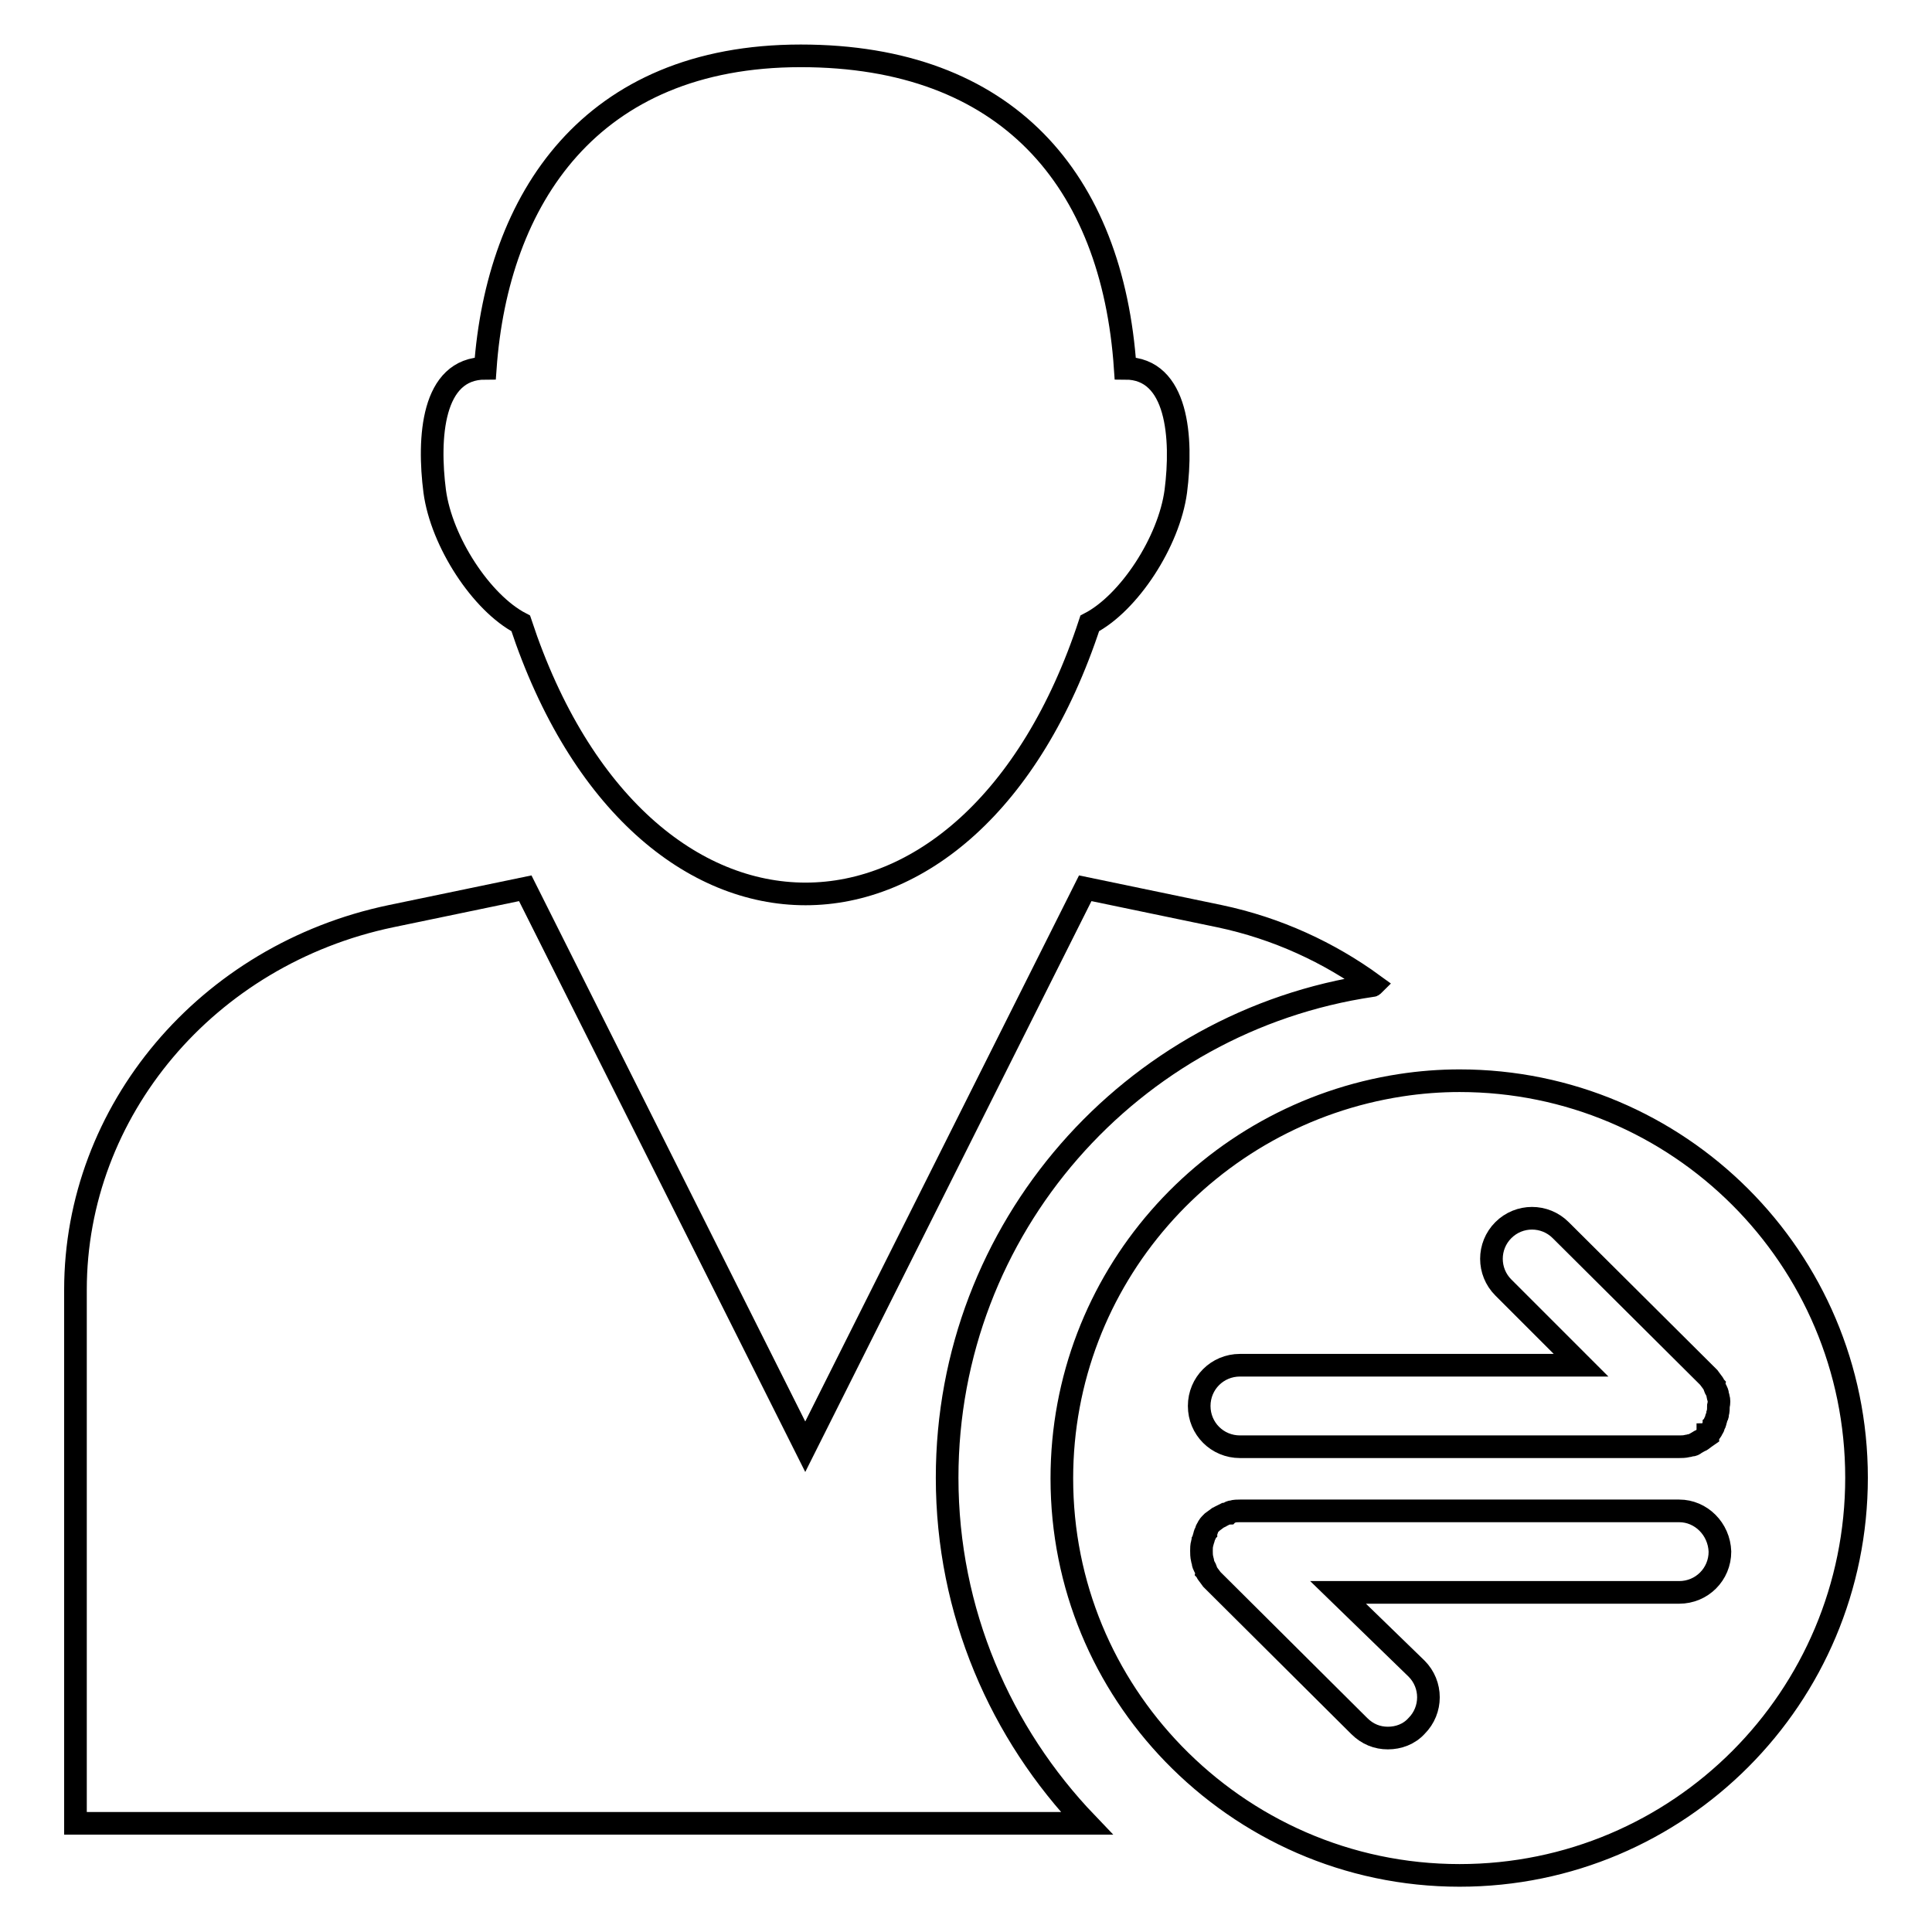 <?xml version="1.0" encoding="utf-8"?>
<!-- Svg Vector Icons : http://www.onlinewebfonts.com/icon -->
<!DOCTYPE svg PUBLIC "-//W3C//DTD SVG 1.1//EN" "http://www.w3.org/Graphics/SVG/1.1/DTD/svg11.dtd">
<svg version="1.1" xmlns="http://www.w3.org/2000/svg" xmlns:xlink="http://www.w3.org/1999/xlink" x="0px" y="0px" viewBox="0 0 256 256" enable-background="new 0 0 256 256" xml:space="preserve">
<g><g><path stroke-width="3" fill-opacity="0" stroke="#000000"  d="M144.4,82.6c-15.7,47.8-59.6,47.8-75.4,0c-5.2-2.7-10.5-10.8-11.4-17.5c-0.9-7-0.4-16.3,6.7-16.3c1.6-22.4,13.9-41.4,41.8-41.4c27.3,0,41.3,16.4,43,41.4c7,0,7.6,9.3,6.7,16.3C154.9,71.8,149.6,79.9,144.4,82.6z"/><path stroke-width="3" fill-opacity="0" stroke="#000000"  d="M51.8,121.4l17.8-3.7l37.1,74l37.1-74l17.8,3.7c7.6,1.6,14.5,4.8,20.4,9.1c-0.1,0.1-0.1,0.1-0.2,0.1c-31.9,4.7-56.3,32.1-56.3,65.2c0,17.8,7.1,33.9,18.5,45.8H10v-70.7C10,147.2,27.4,126.5,51.8,121.4z"/><path stroke-width="3" fill-opacity="0" stroke="#000000"  d="M140.7,195.9c0,14.2,5.6,27,14.8,36.5c9.6,9.9,23,16.1,37.9,16.1c29.1,0,52.6-23.6,52.6-52.7c0-29.1-23.6-52.6-52.6-52.6c-2.6,0-5.2,0.2-7.8,0.6C160.2,147.7,140.7,169.5,140.7,195.9z"/><path stroke-width="3" fill-opacity="0" stroke="#000000"  d="M227.7,185.2c0-0.1-0.1-0.3-0.1-0.4c0-0.2-0.1-0.4-0.2-0.6c-0.1-0.2-0.2-0.3-0.2-0.5c-0.1-0.1-0.1-0.3-0.2-0.4c-0.2-0.3-0.4-0.5-0.6-0.8c0,0,0,0,0,0L206.8,163c-2.1-2.1-5.5-2.1-7.6,0c-2.1,2.1-2.1,5.5,0,7.6l10.3,10.3h-45.2c-3,0-5.4,2.4-5.4,5.4c0,3,2.4,5.4,5.4,5.4h58.2c0.3,0,0.7,0,1.1-0.1c0.2,0,0.3-0.1,0.5-0.1c0.2,0,0.4-0.1,0.5-0.2c0.2-0.1,0.3-0.2,0.5-0.3c0.1-0.1,0.3-0.1,0.4-0.2c0.3-0.2,0.5-0.4,0.8-0.6c0,0,0,0,0-0.1c0.1,0,0.1-0.1,0.1-0.1c0.2-0.2,0.4-0.4,0.5-0.7c0.1-0.1,0.2-0.3,0.2-0.5c0.1-0.1,0.2-0.3,0.2-0.5c0.1-0.2,0.1-0.4,0.2-0.6c0.1-0.1,0.1-0.3,0.1-0.4c0.1-0.3,0.1-0.7,0.1-1v0l0,0C227.8,185.9,227.8,185.5,227.7,185.2z"/><path stroke-width="3" fill-opacity="0" stroke="#000000"  d="M222.5,200.2h-58.2c0,0,0,0,0,0c-0.3,0-0.7,0-1,0.1c-0.2,0-0.4,0.1-0.5,0.2c-0.1,0-0.3,0.1-0.4,0.1c-0.2,0.1-0.4,0.2-0.6,0.3c-0.1,0.1-0.2,0.1-0.4,0.2c-0.3,0.2-0.5,0.4-0.8,0.6c0,0,0,0,0,0c0,0-0.1,0.1-0.1,0.1c-0.2,0.2-0.4,0.4-0.5,0.7c-0.1,0.1-0.2,0.3-0.2,0.5c-0.1,0.1-0.2,0.3-0.2,0.5c-0.1,0.2-0.1,0.4-0.2,0.6c0,0.1-0.1,0.3-0.1,0.4c-0.1,0.3-0.1,0.7-0.1,1v0l0,0c0,0.3,0,0.7,0.1,1.1c0,0.1,0.1,0.3,0.1,0.4c0,0.2,0.1,0.4,0.2,0.6c0.1,0.2,0.2,0.3,0.2,0.5c0.1,0.1,0.1,0.3,0.2,0.4c0.2,0.3,0.4,0.5,0.6,0.8c0,0,0,0,0,0l19.5,19.4c1.1,1.1,2.4,1.6,3.8,1.6c1.4,0,2.8-0.5,3.8-1.6c2.1-2.1,2.1-5.5,0-7.6L177.3,211h45.2c3,0,5.4-2.4,5.4-5.4C227.8,202.6,225.4,200.2,222.5,200.2z"/></g></g>
</svg>
